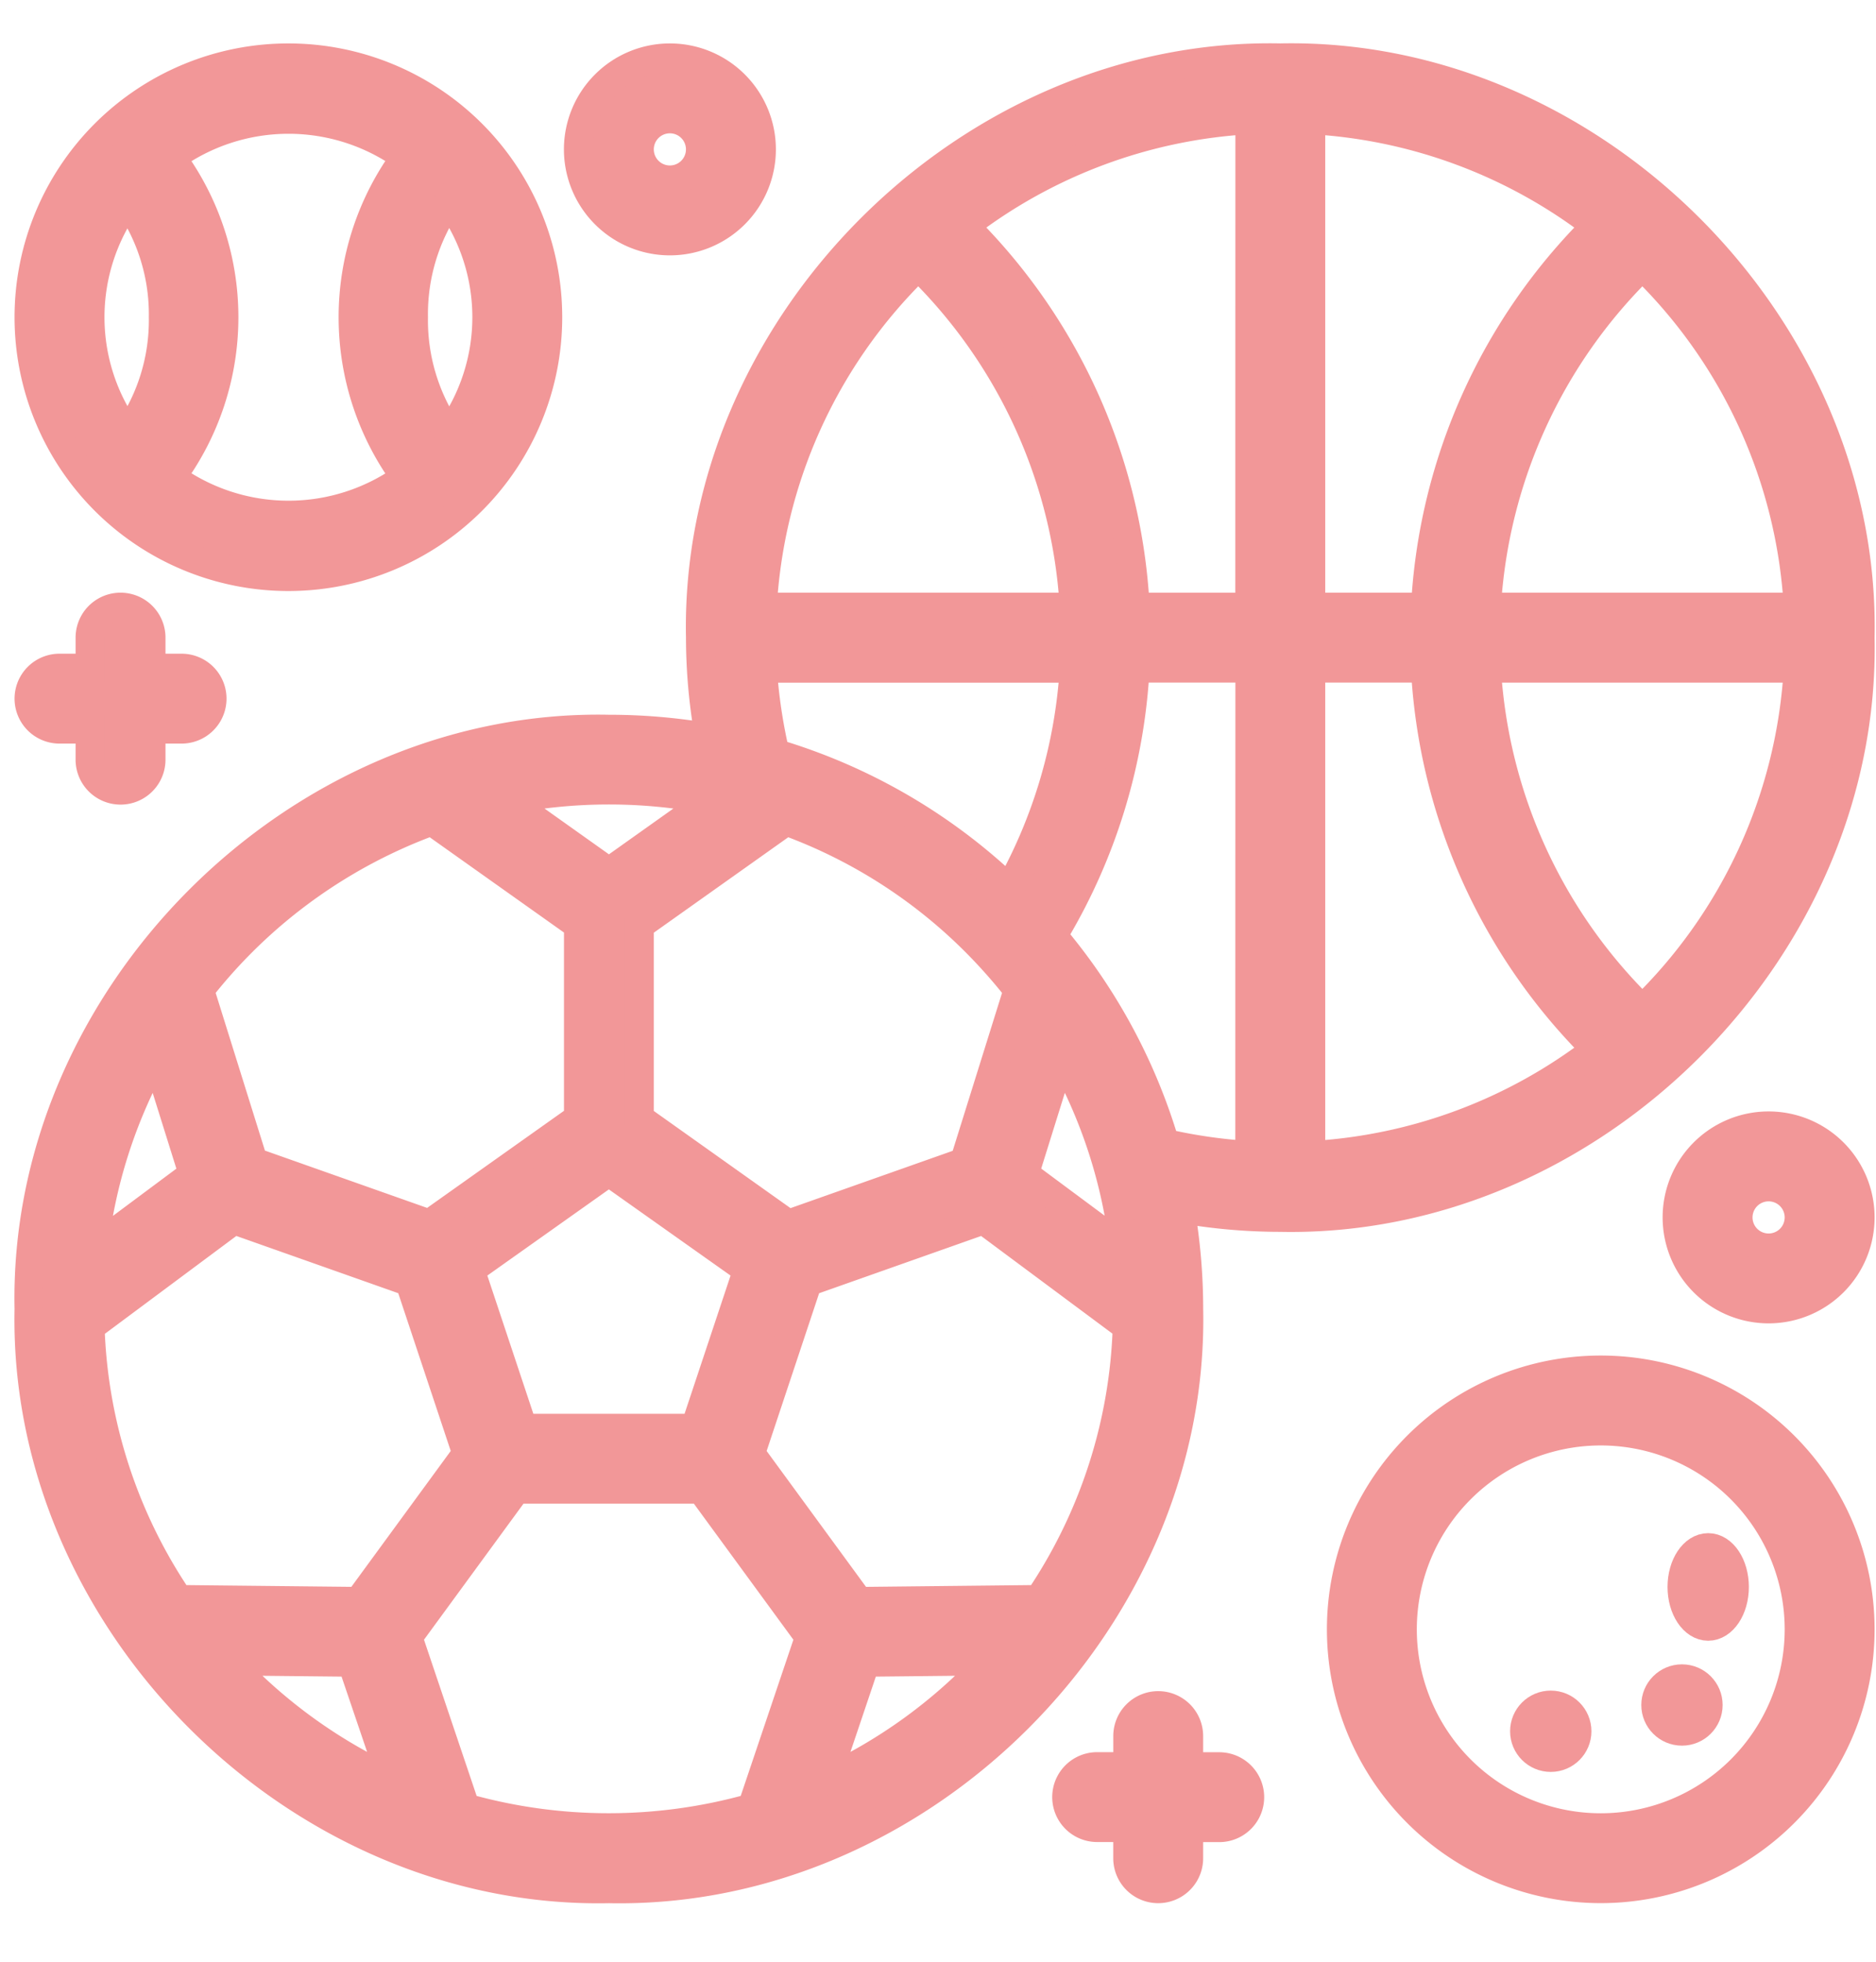 <svg xmlns="http://www.w3.org/2000/svg" xmlns:xlink="http://www.w3.org/1999/xlink" width="65" height="68" viewBox="0 0 65 68">
  <defs>
    <clipPath id="clip-DOMY_2">
      <rect width="65" height="68"/>
    </clipPath>
  </defs>
  <g id="DOMY_2" data-name="DOMY – 2" clip-path="url(#clip-DOMY_2)">
    <g id="Outline" transform="translate(-0.996 0.004)">
      <path id="Path_2846" data-name="Path 2846" d="M10.989,19.977A8.988,8.988,0,1,0,2,10.989a8.988,8.988,0,0,0,8.988,8.988ZM16.551,6.954a6.862,6.862,0,0,1,0,8.068,6.892,6.892,0,0,1-1.227-4.034A6.892,6.892,0,0,1,16.551,6.954ZM6.928,5.45a6.927,6.927,0,0,1,8.12-.007,9.364,9.364,0,0,0,0,11.093,6.927,6.927,0,0,1-8.12-.007,9.306,9.306,0,0,0,0-11.078ZM5.42,6.97a6.841,6.841,0,0,1,1.233,4.018,6.841,6.841,0,0,1-1.232,4.024,6.855,6.855,0,0,1,0-8.047Zm51.039,40.5a8.988,8.988,0,1,0,8.988,8.988,8.988,8.988,0,0,0-8.988-8.988Zm0,15.862a6.873,6.873,0,1,1,6.873-6.873A6.873,6.873,0,0,1,56.459,63.332ZM3.058,25.264H4.115v1.057a1.057,1.057,0,0,0,2.115,0V25.264H7.287a1.057,1.057,0,1,0,0-2.115H6.23V22.092a1.057,1.057,0,0,0-2.115,0v1.057H3.058a1.057,1.057,0,1,0,0,2.115ZM41.126,59.1a1.057,1.057,0,0,0-1.057,1.057v1.057H39.011a1.057,1.057,0,1,0,0,2.115h1.057V64.39a1.057,1.057,0,1,0,2.115,0V63.332h1.057a1.057,1.057,0,1,0,0-2.115H42.183V60.16A1.057,1.057,0,0,0,41.126,59.1ZM27.379,5.173a3.172,3.172,0,1,0-3.172,3.172A3.172,3.172,0,0,0,27.379,5.173Zm-4.23,0A1.057,1.057,0,1,1,24.207,6.23,1.057,1.057,0,0,1,23.149,5.173ZM62.275,39.011a3.172,3.172,0,1,0,3.172,3.172A3.172,3.172,0,0,0,62.275,39.011Zm0,4.23a1.057,1.057,0,1,1,1.057-1.057A1.057,1.057,0,0,1,62.275,43.241ZM45.356,2c-10.805-.221-20.314,9.285-20.092,20.092a19.563,19.563,0,0,0,.317,3.473,20.323,20.323,0,0,0-3.49-.3C11.285,25.041,1.776,34.554,2,45.356c-.223,10.8,9.284,20.315,20.092,20.092,10.807.223,20.316-9.29,20.092-20.092a20.315,20.315,0,0,0-.3-3.48,19.953,19.953,0,0,0,3.471.308c10.8.223,20.314-9.283,20.092-20.092C65.67,11.283,56.154,1.775,45.356,2Zm-12.7,7.366.157-.154a17.977,17.977,0,0,1,5.4,11.822H27.41A17.837,17.837,0,0,1,32.655,9.366ZM23.149,38.753V32.059l5.085-3.61a17.906,17.906,0,0,1,6.584,4.205A18.632,18.632,0,0,1,36.271,34.3l-1.863,5.964-6.1,2.156ZM26.9,44.005l-1.825,5.484h-5.96l-1.825-5.484L22.092,40.6Zm9.066-13.19A19.951,19.951,0,0,0,27.851,26.1a18.22,18.22,0,0,1-.437-2.948h10.8A17.871,17.871,0,0,1,35.962,30.816Zm-10.354-3.1-3.517,2.5-3.517-2.5a18.307,18.307,0,0,1,7.034,0Zm-9.66.729,5.085,3.61v6.694l-5.164,3.664-6.1-2.156L7.912,34.3a18.064,18.064,0,0,1,8.037-5.848ZM6.4,36.559,7.69,40.683,4.236,43.255a17.8,17.8,0,0,1,2.168-6.7Zm.786,18.863a17.833,17.833,0,0,1-3.067-9.448L9.1,42.266l6.092,2.154,1.977,5.944-3.747,5.124Zm1.692,2.133,4.312.045,1.391,4.1a18.012,18.012,0,0,1-5.7-4.145Zm18.171,5.088a18.26,18.26,0,0,1-9.927,0l-1.992-5.911,3.75-5.128h6.412l3.75,5.128ZM29.6,61.7l1.382-4.1,4.312-.045A18.011,18.011,0,0,1,29.6,61.7Zm7.389-6.278-6.239.067-3.747-5.124,1.977-5.944,6.094-2.154,4.976,3.7a17.825,17.825,0,0,1-3.059,9.455Zm-.5-14.741,1.287-4.124a17.781,17.781,0,0,1,2.167,6.689Zm7.808-.645a17.984,17.984,0,0,1-2.943-.423,19.93,19.93,0,0,0-3.882-7.191,19.986,19.986,0,0,0,2.855-9.273H44.3Zm0-19H40.33A20.092,20.092,0,0,0,34.413,7.823,17.817,17.817,0,0,1,44.3,4.146ZM46.413,4.146A17.817,17.817,0,0,1,56.3,7.823a20.1,20.1,0,0,0-5.916,13.212H46.413Zm0,35.892V23.149h3.969A20.1,20.1,0,0,0,56.3,36.361a17.817,17.817,0,0,1-9.885,3.677ZM57.9,34.972a17.986,17.986,0,0,1-5.4-11.822H63.3A17.85,17.85,0,0,1,57.9,34.972ZM52.5,21.034A17.986,17.986,0,0,1,57.9,9.212a17.85,17.85,0,0,1,5.4,11.822Z" transform="translate(0)" fill="#f29798" stroke="#f29798" stroke-width="1"/>
      <circle id="Ellipse_41" data-name="Ellipse 41" cx="0.909" cy="0.909" r="0.909" transform="translate(53.818 59.081)" fill="#f29798" stroke="#f29798" stroke-width="1"/>
      <ellipse id="Ellipse_42" data-name="Ellipse 42" cx="0.909" cy="1.364" rx="0.909" ry="1.364" transform="translate(59.273 53.625)" fill="#f29798" stroke="#f29798" stroke-width="1"/>
      <circle id="Ellipse_43" data-name="Ellipse 43" cx="0.909" cy="0.909" r="0.909" transform="translate(58.364 58.171)" fill="#f29798" stroke="#f29798" stroke-width="1"/>
    </g>
  </g>
</svg>
